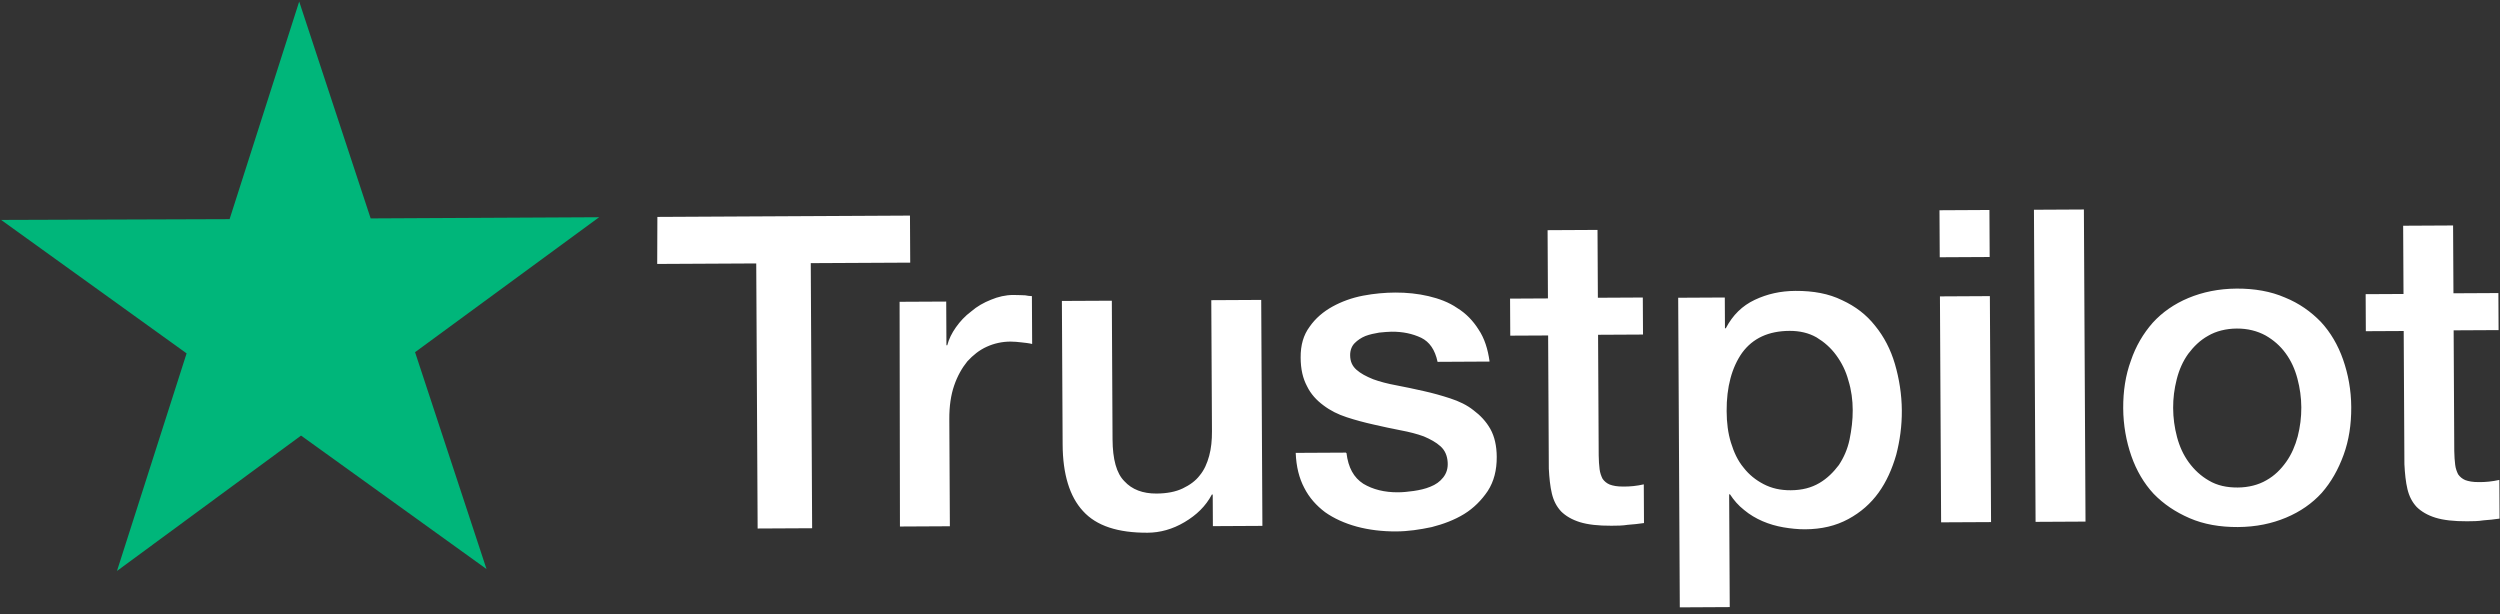 <svg width="171" height="42" viewBox="0 0 171 42" fill="none" xmlns="http://www.w3.org/2000/svg">
<rect x="0" y="0" width="171" height="42" fill="#333333" stroke="none"/>
<path d="M44.965 14.837L62.242 14.747L62.259 17.964L55.456 17.999L55.55 36.131L51.822 36.15L51.727 18.019L44.953 18.054L44.965 14.837ZM61.532 20.643L64.721 20.627L64.736 23.615L64.793 23.615C64.905 23.188 65.102 22.788 65.384 22.388C65.667 21.988 66.007 21.616 66.432 21.301C66.829 20.957 67.283 20.699 67.794 20.497C68.277 20.295 68.788 20.178 69.301 20.176C69.699 20.174 69.984 20.201 70.126 20.2C70.269 20.228 70.44 20.255 70.582 20.255L70.599 23.528C70.371 23.472 70.115 23.445 69.859 23.418C69.602 23.391 69.374 23.363 69.118 23.365C68.549 23.368 68.009 23.484 67.498 23.715C66.986 23.945 66.561 24.289 66.165 24.718C65.797 25.175 65.487 25.718 65.263 26.374C65.038 27.029 64.929 27.799 64.933 28.652L64.971 35.996L61.556 36.014L61.532 20.643ZM86.319 35.97L82.961 35.988L82.95 33.825L82.892 33.825C82.47 34.624 81.847 35.225 81.024 35.713C80.201 36.202 79.348 36.434 78.494 36.438C76.473 36.449 74.991 35.972 74.074 34.953C73.158 33.961 72.695 32.426 72.684 30.405L72.633 20.585L76.049 20.568L76.098 30.046C76.105 31.412 76.367 32.379 76.91 32.917C77.426 33.483 78.167 33.764 79.106 33.759C79.818 33.755 80.415 33.639 80.898 33.408C81.381 33.178 81.778 32.891 82.06 32.52C82.371 32.148 82.568 31.692 82.708 31.179C82.848 30.666 82.902 30.096 82.898 29.498L82.852 20.532L86.267 20.514L86.348 35.97L86.319 35.97ZM92.1 30.987C92.219 31.983 92.593 32.664 93.25 33.088C93.906 33.483 94.704 33.678 95.615 33.673C95.928 33.672 96.298 33.641 96.697 33.582C97.095 33.523 97.493 33.436 97.834 33.292C98.203 33.147 98.486 32.947 98.713 32.661C98.939 32.375 99.051 32.033 99.02 31.606C98.99 31.179 98.845 30.81 98.531 30.527C98.216 30.244 97.845 30.047 97.389 29.85C96.932 29.681 96.391 29.542 95.793 29.431C95.194 29.32 94.596 29.181 93.969 29.042C93.342 28.903 92.715 28.736 92.116 28.539C91.517 28.343 91.004 28.09 90.518 27.722C90.061 27.383 89.66 26.958 89.401 26.419C89.113 25.879 88.968 25.254 88.964 24.457C88.959 23.603 89.155 22.919 89.579 22.347C89.974 21.776 90.513 21.318 91.137 20.973C91.762 20.628 92.472 20.368 93.24 20.222C94.007 20.076 94.747 20.015 95.43 20.011C96.227 20.007 96.996 20.089 97.709 20.256C98.421 20.423 99.106 20.675 99.677 21.071C100.277 21.438 100.763 21.948 101.136 22.543C101.538 23.139 101.77 23.878 101.888 24.731L98.33 24.75C98.155 23.925 97.782 23.386 97.211 23.105C96.612 22.823 95.957 22.684 95.188 22.688C94.96 22.689 94.647 22.72 94.335 22.75C93.993 22.808 93.709 22.867 93.396 22.982C93.112 23.098 92.857 23.27 92.659 23.47C92.461 23.67 92.348 23.955 92.35 24.297C92.352 24.724 92.496 25.036 92.782 25.291C93.068 25.546 93.439 25.743 93.924 25.94C94.38 26.108 94.922 26.248 95.52 26.358C96.119 26.469 96.746 26.608 97.373 26.747C97.999 26.886 98.598 27.054 99.197 27.25C99.796 27.446 100.338 27.7 100.795 28.067C101.252 28.407 101.653 28.831 101.94 29.342C102.228 29.853 102.373 30.507 102.377 31.247C102.382 32.158 102.187 32.927 101.763 33.584C101.339 34.213 100.801 34.756 100.149 35.158C99.496 35.56 98.729 35.849 97.933 36.052C97.109 36.227 96.312 36.345 95.515 36.349C94.548 36.355 93.636 36.245 92.81 36.022C91.983 35.798 91.241 35.461 90.641 35.037C90.041 34.585 89.554 34.046 89.209 33.365C88.864 32.712 88.661 31.916 88.627 30.977L92.072 30.959L92.072 30.988L92.1 30.987ZM103.289 20.426L105.879 20.412L105.855 15.744L109.27 15.726L109.294 20.366L112.368 20.35L112.382 22.883L109.308 22.899L109.351 31.154C109.352 31.524 109.382 31.808 109.412 32.093C109.442 32.349 109.529 32.576 109.615 32.746C109.73 32.917 109.901 33.058 110.101 33.142C110.329 33.227 110.614 33.282 111.013 33.28C111.24 33.279 111.496 33.278 111.724 33.248C111.952 33.218 112.208 33.188 112.435 33.13L112.449 35.777C112.079 35.836 111.709 35.867 111.339 35.897C110.97 35.956 110.628 35.958 110.229 35.96C109.319 35.965 108.607 35.883 108.065 35.715C107.523 35.547 107.095 35.293 106.78 34.981C106.465 34.642 106.264 34.244 106.148 33.761C106.031 33.277 105.971 32.68 105.939 32.054L105.892 22.946L103.302 22.959L103.288 20.369L103.289 20.426ZM114.759 20.366L117.976 20.349L117.987 22.456L118.044 22.455C118.523 21.542 119.174 20.912 120.026 20.509C120.878 20.107 121.788 19.902 122.812 19.897C124.036 19.891 125.091 20.085 126.004 20.535C126.917 20.957 127.66 21.523 128.262 22.288C128.863 23.025 129.323 23.905 129.613 24.9C129.903 25.895 130.079 26.976 130.085 28.085C130.091 29.139 129.953 30.136 129.702 31.105C129.423 32.074 129.029 32.959 128.492 33.701C127.955 34.444 127.275 35.045 126.423 35.505C125.572 35.965 124.605 36.198 123.467 36.204C122.983 36.206 122.47 36.152 121.986 36.069C121.501 35.986 121.017 35.847 120.56 35.65C120.104 35.453 119.676 35.199 119.304 34.888C118.904 34.577 118.589 34.208 118.331 33.811L118.274 33.812L118.314 41.525L114.898 41.543L114.788 20.366L114.759 20.366ZM126.726 28.046C126.723 27.363 126.634 26.68 126.431 26.027C126.257 25.373 125.969 24.805 125.596 24.295C125.224 23.784 124.766 23.388 124.252 23.078C123.71 22.767 123.083 22.628 122.4 22.632C120.977 22.639 119.897 23.129 119.163 24.129C118.456 25.129 118.093 26.469 118.102 28.119C118.106 28.916 118.195 29.628 118.398 30.281C118.6 30.935 118.859 31.503 119.26 31.985C119.633 32.467 120.09 32.834 120.633 33.116C121.175 33.398 121.773 33.537 122.485 33.533C123.282 33.529 123.907 33.355 124.446 33.039C124.986 32.723 125.41 32.294 125.778 31.808C126.117 31.294 126.37 30.724 126.509 30.068C126.648 29.384 126.73 28.729 126.726 28.046ZM132.661 14.381L136.077 14.363L136.093 17.579L132.678 17.597L132.661 14.381ZM132.692 20.273L136.107 20.255L136.188 35.711L132.772 35.728L132.692 20.273ZM139.122 14.347L142.538 14.329L142.649 35.677L139.233 35.695L139.122 14.347ZM153.069 36.05C151.845 36.056 150.734 35.863 149.764 35.441C148.794 35.019 147.994 34.482 147.307 33.774C146.649 33.066 146.132 32.186 145.785 31.192C145.438 30.197 145.233 29.088 145.227 27.921C145.221 26.754 145.386 25.672 145.751 24.674C146.088 23.676 146.595 22.819 147.246 22.076C147.897 21.361 148.72 20.787 149.685 20.384C150.651 19.98 151.76 19.747 152.984 19.74C154.208 19.734 155.319 19.927 156.289 20.349C157.259 20.743 158.059 21.308 158.746 22.016C159.404 22.724 159.921 23.604 160.268 24.598C160.614 25.593 160.819 26.673 160.825 27.84C160.832 29.036 160.666 30.118 160.302 31.116C159.937 32.114 159.457 32.971 158.806 33.714C158.156 34.429 157.333 35.003 156.367 35.406C155.402 35.81 154.321 36.043 153.069 36.05ZM153.055 33.346C153.795 33.342 154.477 33.167 155.016 32.852C155.584 32.536 156.009 32.106 156.376 31.592C156.743 31.078 156.996 30.479 157.164 29.852C157.331 29.196 157.413 28.541 157.41 27.858C157.406 27.203 157.317 26.549 157.143 25.895C156.969 25.241 156.71 24.674 156.337 24.163C155.965 23.653 155.507 23.257 154.965 22.946C154.394 22.636 153.738 22.469 152.998 22.473C152.258 22.477 151.576 22.651 151.037 22.967C150.469 23.283 150.044 23.712 149.677 24.198C149.309 24.712 149.056 25.283 148.889 25.938C148.721 26.594 148.639 27.249 148.643 27.904C148.646 28.587 148.735 29.241 148.909 29.895C149.084 30.548 149.343 31.116 149.715 31.627C150.088 32.137 150.546 32.562 151.088 32.872C151.659 33.211 152.315 33.35 153.055 33.346ZM161.81 20.121L164.4 20.108L164.376 15.44L167.791 15.422L167.816 20.061L170.89 20.045L170.903 22.579L167.829 22.595L167.872 30.849C167.874 31.219 167.904 31.504 167.934 31.788C167.963 32.044 168.05 32.271 168.136 32.442C168.251 32.612 168.422 32.753 168.622 32.838C168.85 32.922 169.135 32.977 169.534 32.975C169.761 32.974 170.018 32.973 170.245 32.943C170.473 32.913 170.729 32.884 170.956 32.826L170.97 35.473C170.6 35.532 170.23 35.562 169.86 35.592C169.491 35.651 169.149 35.653 168.751 35.655C167.84 35.66 167.128 35.578 166.586 35.41C166.044 35.242 165.616 34.988 165.301 34.677C164.986 34.337 164.785 33.939 164.669 33.456C164.552 32.973 164.492 32.375 164.461 31.749L164.413 22.641L161.823 22.654L161.81 20.064L161.81 20.121Z" fill="white"/>
<path d="M40.98 14.858L25.353 14.939L20.465 0.106L15.704 14.99L0.077 15.043L12.763 24.171L8.001 39.054L20.591 29.794L33.277 38.922L28.39 24.089L40.98 14.858Z" fill="#00B67A"/>
</svg>
